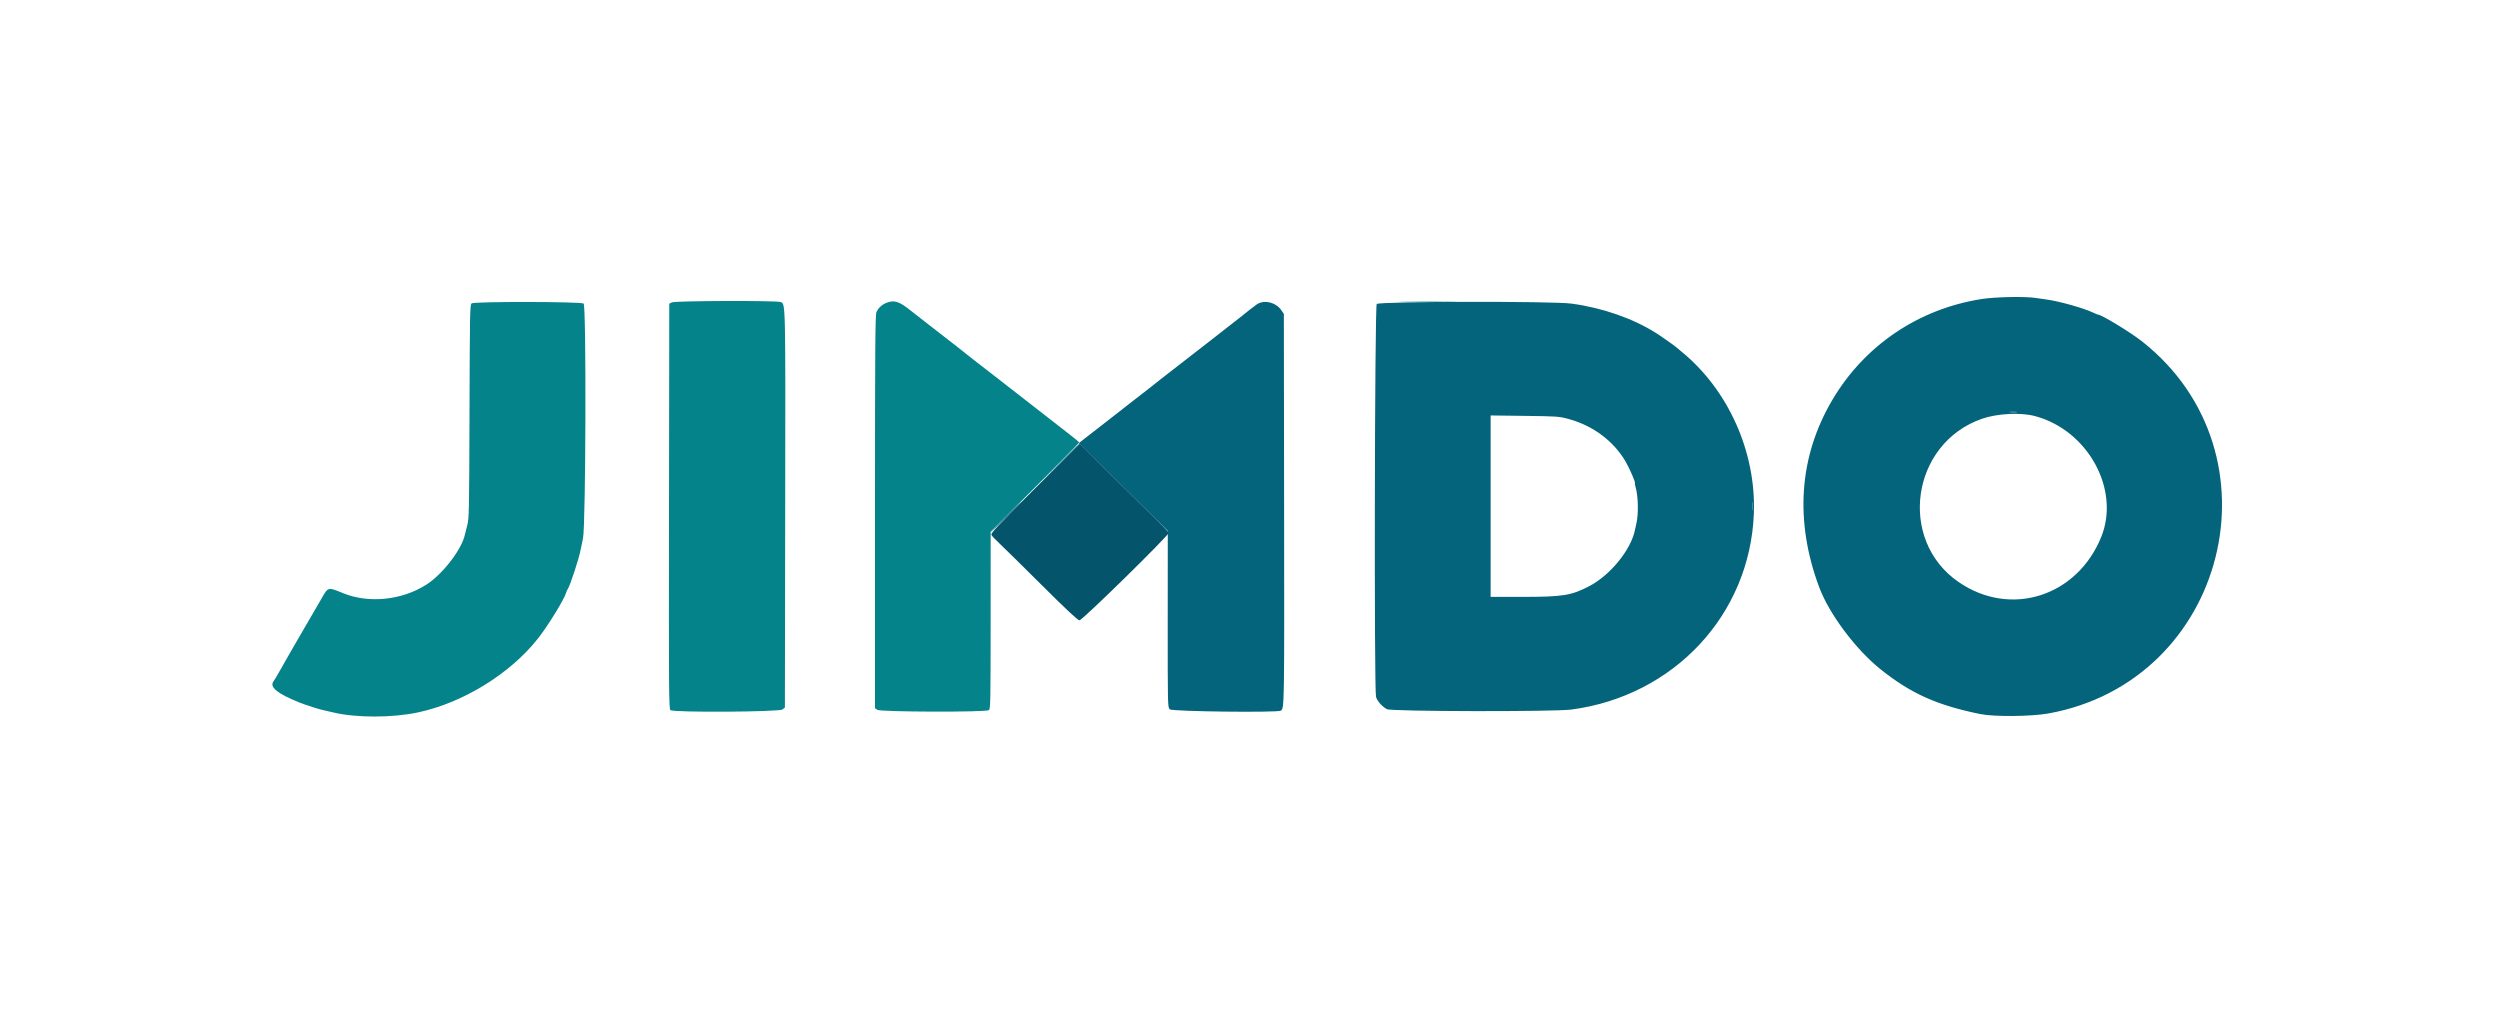 <svg id="svg" version="1.1" xmlns="http://www.w3.org/2000/svg" xmlns:xlink="http://www.w3.org/1999/xlink" width="400" height="164.828" viewBox="0, 0, 400,164.828"><g id="svgg"><path id="path0" d="M317.167 47.830 C 307.033 49.381,298.343 55.232,293.176 63.985 C 287.835 73.030,287.109 83.295,291.058 93.924 C 292.648 98.206,296.899 103.895,300.898 107.095 C 305.730 110.961,309.929 112.843,316.866 114.253 C 319.069 114.701,325.006 114.647,327.741 114.154 C 356.288 109.012,365.474 72.589,342.750 54.639 C 340.901 53.178,336.224 50.333,335.671 50.333 C 335.612 50.333,335.267 50.192,334.906 50.019 C 333.434 49.312,329.483 48.198,327.500 47.929 C 327.087 47.873,326.262 47.755,325.667 47.667 C 323.938 47.411,319.326 47.500,317.167 47.830 M201.068 48.717 C 200.463 49.148,199.484 49.910,198.763 50.511 C 198.481 50.746,196.375 52.393,194.083 54.171 C 186.001 60.441,183.916 62.066,183.833 62.159 C 183.787 62.210,183.450 62.473,183.083 62.743 C 182.717 63.013,181.701 63.800,180.826 64.492 C 179.951 65.184,179.013 65.920,178.742 66.127 C 178.472 66.334,177.606 67.009,176.819 67.627 C 176.033 68.245,175.140 68.938,174.835 69.167 C 174.530 69.396,173.904 69.882,173.444 70.246 L 172.608 70.909 179.726 77.925 L 186.844 84.942 186.836 99.051 C 186.828 112.983,186.832 113.165,187.164 113.497 C 187.511 113.844,204.428 114.043,204.933 113.706 C 205.499 113.328,205.500 113.231,205.458 81.540 L 205.417 50.226 205.003 49.622 C 204.135 48.354,202.201 47.910,201.068 48.717 M220.276 48.638 C 219.949 48.999,219.843 110.343,220.166 111.509 C 220.349 112.166,221.126 113.043,221.907 113.470 C 222.592 113.846,248.628 113.898,251.417 113.530 C 267.862 111.354,279.996 98.321,280.617 82.167 C 280.995 72.335,276.513 62.330,269.000 56.229 C 268.679 55.969,268.379 55.715,268.333 55.665 C 268.151 55.468,265.862 53.846,264.977 53.288 C 261.248 50.934,256.365 49.236,251.427 48.577 C 248.342 48.165,220.655 48.219,220.276 48.638 M322.628 65.952 C 322.378 65.990,321.928 65.991,321.628 65.954 C 321.328 65.917,321.533 65.886,322.083 65.885 C 322.633 65.884,322.878 65.914,322.628 65.952 M325.583 66.570 C 334.066 68.827,339.276 78.325,336.195 85.917 C 332.317 95.472,321.664 98.835,313.371 93.122 C 303.578 86.374,305.803 70.919,317.133 66.998 C 319.577 66.153,323.304 65.964,325.583 66.570 M251.077 67.068 C 254.879 68.117,258.136 70.548,260.044 73.762 C 260.729 74.915,261.773 77.333,261.586 77.333 C 261.552 77.333,261.594 77.577,261.681 77.875 C 262.115 79.365,262.184 82.142,261.826 83.750 C 261.704 84.300,261.596 84.787,261.587 84.833 C 260.918 88.019,257.622 92.048,254.250 93.802 C 251.412 95.279,250.028 95.500,243.625 95.500 L 238.500 95.500 238.500 80.986 L 238.500 66.472 243.958 66.541 C 249.293 66.608,249.454 66.620,251.077 67.068 M280.454 81.542 C 280.417 81.840,280.387 81.596,280.387 81.000 C 280.387 80.404,280.417 80.160,280.454 80.458 C 280.491 80.756,280.491 81.244,280.454 81.542 M160.917 82.667 C 159.544 84.042,158.458 85.167,158.504 85.167 C 158.550 85.167,159.711 84.042,161.083 82.667 C 162.456 81.292,163.542 80.167,163.496 80.167 C 163.450 80.167,162.289 81.292,160.917 82.667 " stroke="none" fill="#04647c" fill-rule="evenodd"></path><path id="path1" d="M107.500 48.382 L 107.083 48.593 107.041 81.005 C 107.001 111.330,107.016 113.430,107.281 113.625 C 107.818 114.021,124.694 113.917,125.190 113.515 L 125.583 113.196 125.632 81.473 C 125.684 47.835,125.702 48.632,124.897 48.326 C 124.222 48.069,108.015 48.122,107.500 48.382 M141.943 48.410 C 141.148 48.693,140.527 49.252,140.229 49.953 C 140.038 50.401,140.000 55.664,140.000 81.902 L 140.000 113.314 140.370 113.574 C 140.868 113.923,157.751 113.971,158.218 113.625 C 158.478 113.432,158.499 112.348,158.503 99.242 L 158.507 85.068 165.587 77.994 C 169.481 74.104,172.667 70.867,172.667 70.800 C 172.667 70.733,171.935 70.120,171.042 69.436 C 169.636 68.361,164.292 64.200,158.764 59.876 C 157.856 59.165,156.731 58.296,156.264 57.944 C 155.798 57.593,155.117 57.058,154.750 56.755 C 154.383 56.452,153.661 55.877,153.144 55.477 C 152.627 55.077,151.916 54.525,151.563 54.250 C 151.210 53.975,149.833 52.904,148.503 51.871 C 147.172 50.837,145.969 49.899,145.830 49.787 C 143.910 48.242,143.159 47.976,141.943 48.410 M224.636 48.292 C 226.774 48.318,230.224 48.318,232.303 48.291 C 234.382 48.265,232.633 48.243,228.417 48.243 C 224.200 48.244,222.499 48.265,224.636 48.292 M75.452 48.542 C 75.195 48.734,75.169 50.096,75.121 65.833 C 75.073 81.631,75.047 82.998,74.772 84.000 C 74.608 84.596,74.439 85.262,74.396 85.481 C 73.940 87.821,70.861 91.847,68.242 93.527 C 64.319 96.044,58.976 96.591,54.864 94.897 C 52.465 93.909,52.515 93.897,51.455 95.750 C 51.140 96.300,50.486 97.425,50.001 98.250 C 49.516 99.075,48.558 100.725,47.872 101.917 C 47.185 103.108,46.470 104.346,46.282 104.667 C 46.094 104.987,45.497 106.037,44.956 107.000 C 44.414 107.962,43.898 108.839,43.808 108.947 C 43.022 109.896,44.292 110.952,48.014 112.445 C 48.892 112.798,51.164 113.521,51.667 113.608 C 51.805 113.632,52.555 113.806,53.334 113.994 C 56.965 114.870,62.784 114.863,66.917 113.978 C 74.097 112.440,81.631 107.795,86.070 102.167 C 87.665 100.144,90.259 95.930,90.584 94.833 C 90.652 94.604,90.767 94.342,90.840 94.250 C 91.189 93.809,92.685 89.233,92.910 87.917 C 92.957 87.642,93.123 86.854,93.279 86.167 C 93.729 84.179,93.825 48.906,93.381 48.569 C 92.961 48.251,75.876 48.225,75.452 48.542 " stroke="none" fill="#04838b" fill-rule="evenodd"></path><path id="path2" d="M165.606 78.146 C 159.359 84.390,158.484 85.325,158.636 85.601 C 158.732 85.775,159.321 86.396,159.946 86.981 C 160.572 87.567,163.607 90.558,166.691 93.627 C 170.622 97.540,172.422 99.222,172.711 99.254 C 173.117 99.299,187.002 85.685,186.999 85.245 C 186.998 85.156,186.005 84.108,184.791 82.915 C 183.577 81.722,180.371 78.555,177.666 75.877 L 172.749 71.007 165.606 78.146 " stroke="none" fill="#04546c" fill-rule="evenodd"></path><path id="path3" d="M169.582 74.042 L 166.583 77.083 169.625 74.085 C 172.451 71.299,172.742 71.000,172.623 71.000 C 172.599 71.000,171.231 72.369,169.582 74.042 " stroke="none" fill="#04747c" fill-rule="evenodd"></path><path id="path4" d="M321.628 65.954 C 321.928 65.991,322.378 65.990,322.628 65.952 C 322.878 65.914,322.633 65.884,322.083 65.885 C 321.533 65.886,321.328 65.917,321.628 65.954 M280.387 81.000 C 280.387 81.596,280.417 81.840,280.454 81.542 C 280.491 81.244,280.491 80.756,280.454 80.458 C 280.417 80.160,280.387 80.404,280.387 81.000 " stroke="none" fill="#046884" fill-rule="evenodd"></path></g></svg>
